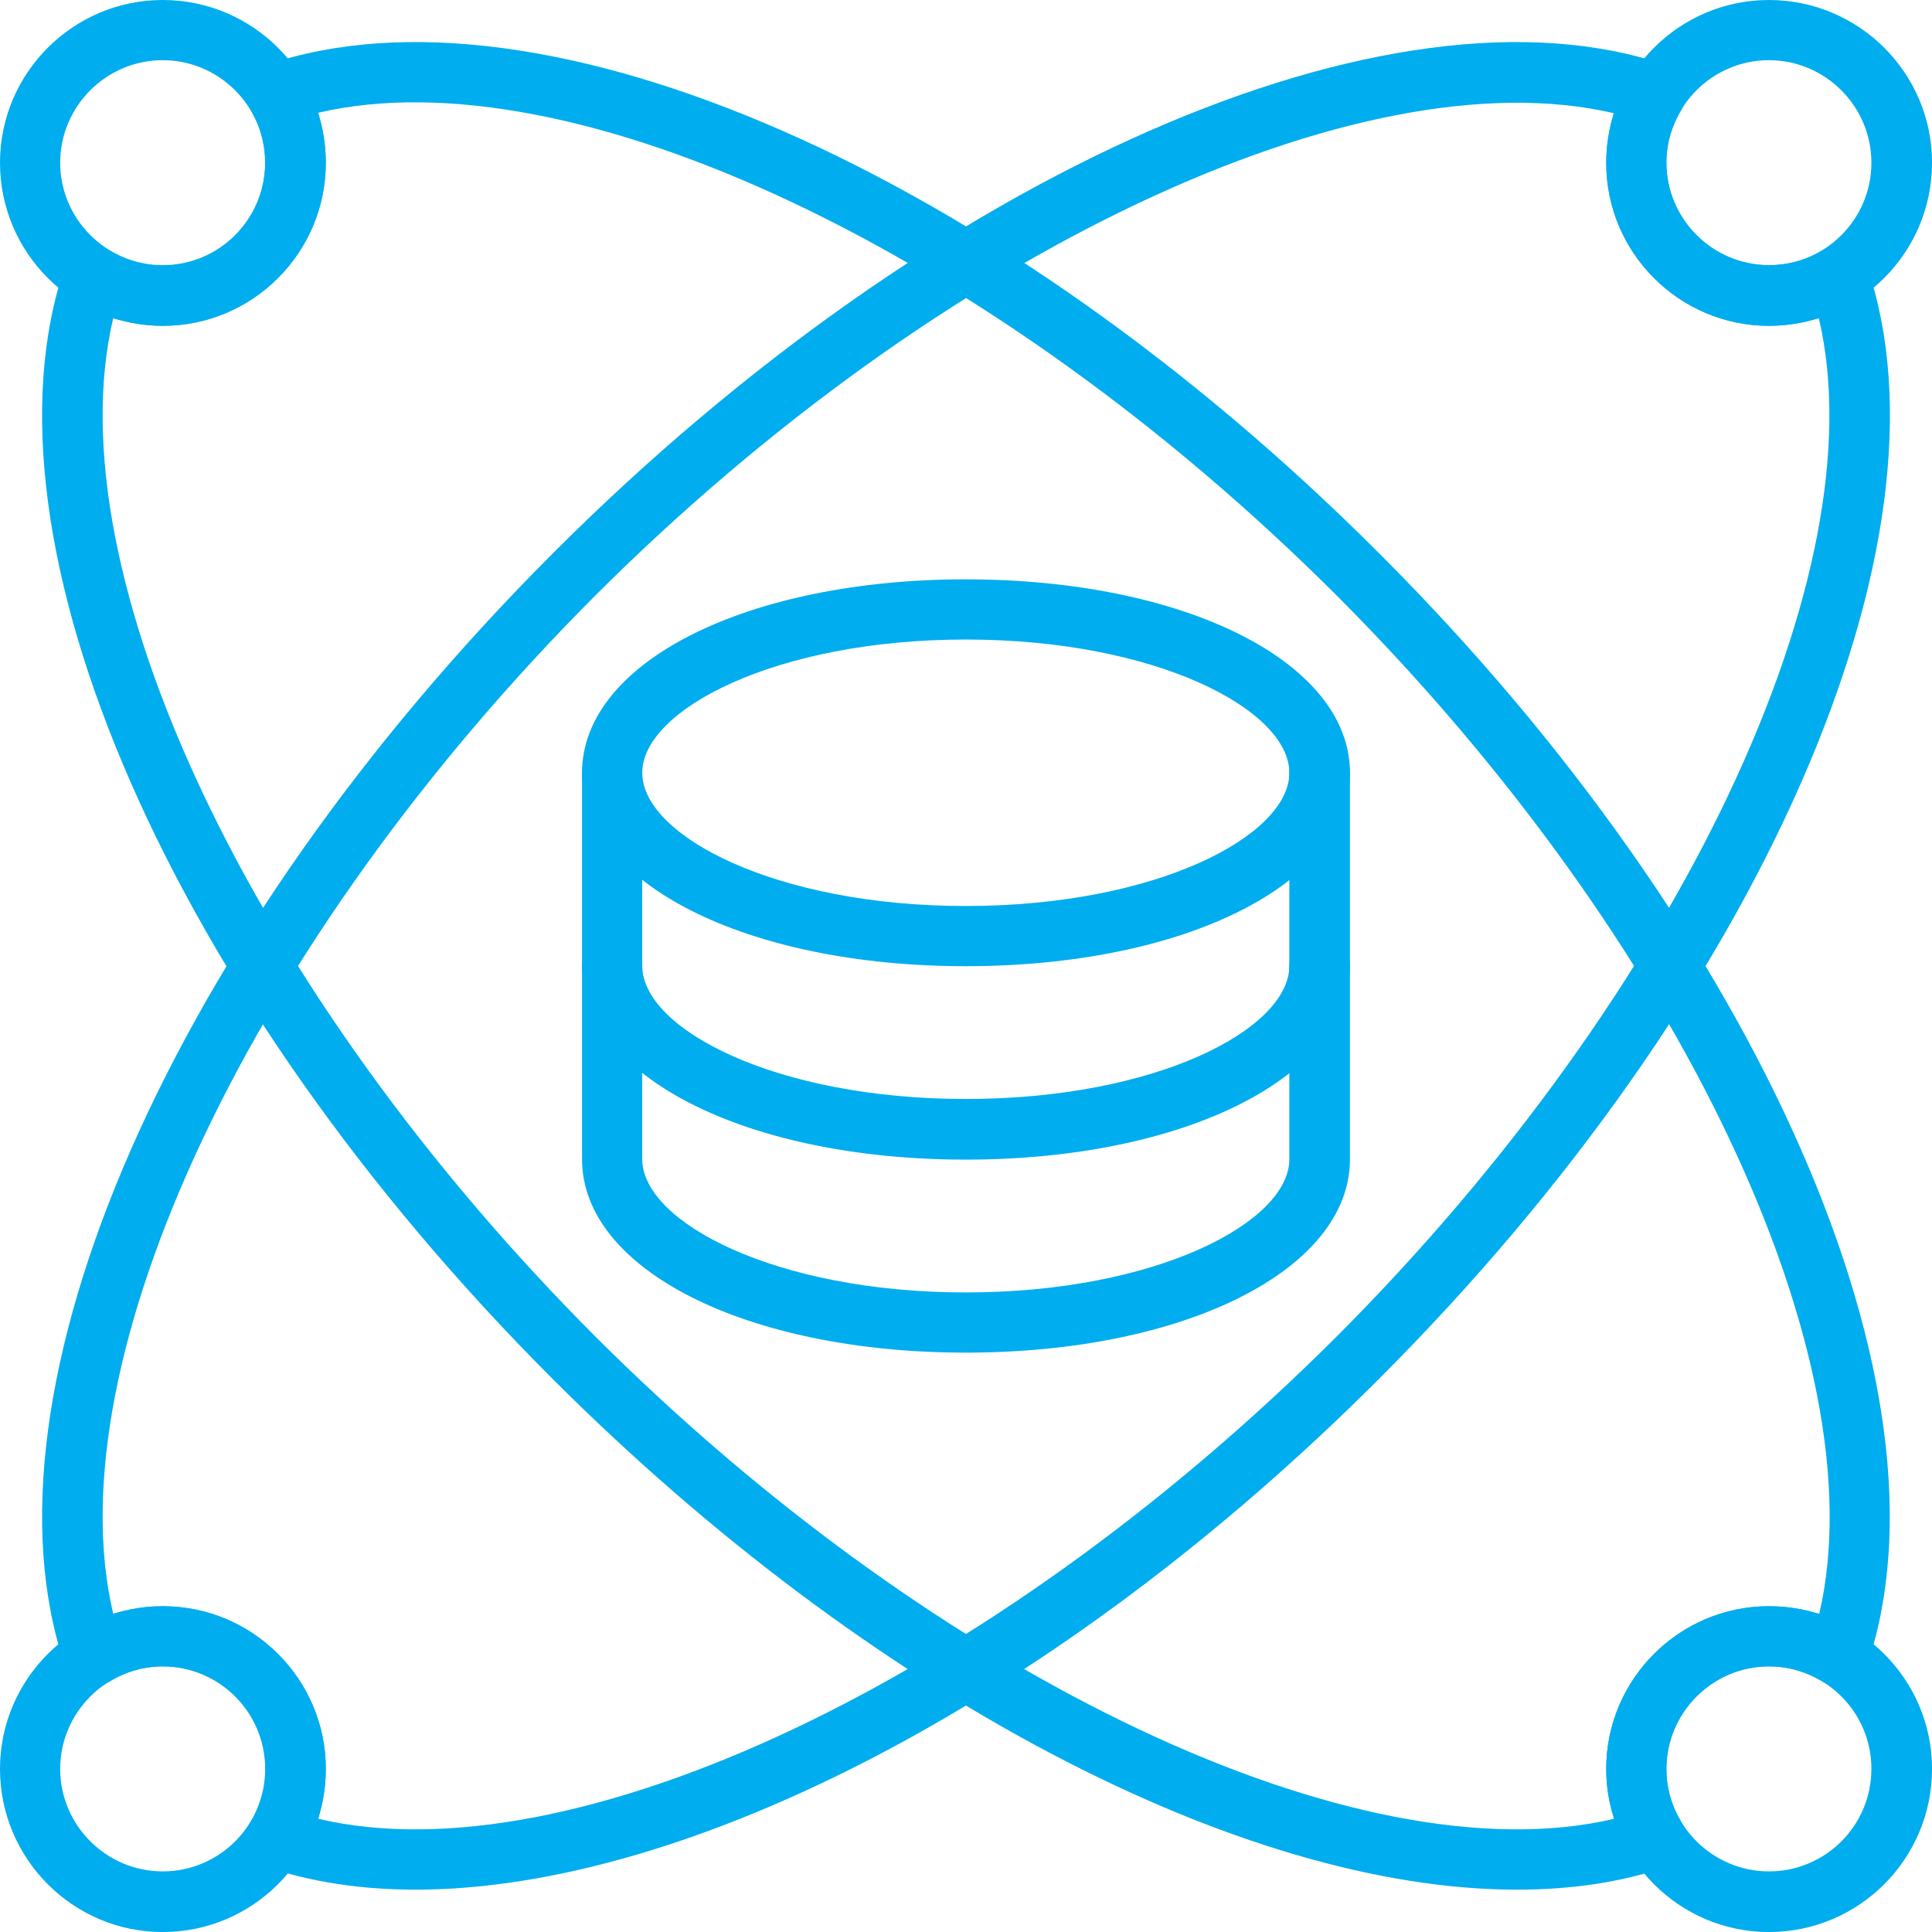 <svg xmlns="http://www.w3.org/2000/svg" width="60" height="60" viewBox="0 0 60 60" fill="none"><path fill-rule="evenodd" clip-rule="evenodd" d="M47.1 58.685C38.602 58.685 27.059 52.72 17.163 42.824C5.329 30.99 -0.899 16.775 2.021 8.263C2.118 8 2.325 7.779 2.588 7.696C2.865 7.599 3.156 7.626 3.405 7.779C3.903 8.083 4.471 8.249 5.052 8.249C6.81 8.249 8.235 6.81 8.235 5.052C8.235 4.471 8.083 3.903 7.779 3.405C7.626 3.156 7.599 2.865 7.696 2.588C7.793 2.325 8 2.118 8.263 2.021C16.775 -0.9 30.99 5.329 42.824 17.177C54.672 29.011 60.886 43.225 57.979 51.737C57.883 52 57.675 52.222 57.412 52.305C57.135 52.401 56.844 52.374 56.595 52.222C56.097 51.917 55.53 51.751 54.934 51.751C53.177 51.751 51.751 53.19 51.751 54.934C51.751 55.529 51.917 56.097 52.222 56.595C52.374 56.844 52.402 57.135 52.305 57.412C52.208 57.675 52 57.883 51.737 57.979C50.325 58.464 48.775 58.685 47.1 58.685ZM3.516 9.882C1.661 17.744 7.793 30.796 18.491 41.509C29.204 52.208 42.242 58.339 50.132 56.484C49.966 55.986 49.883 55.474 49.883 54.934C49.883 52.152 52.152 49.883 54.934 49.883C55.474 49.883 56 49.965 56.498 50.118C58.339 42.242 52.208 29.204 41.509 18.491C30.796 7.793 17.744 1.661 9.883 3.502C10.035 4 10.118 4.526 10.118 5.052C10.118 7.848 7.848 10.118 5.066 10.118C4.526 10.118 4.014 10.035 3.516 9.882Z" fill="#00ADEE"></path><path fill-rule="evenodd" clip-rule="evenodd" d="M12.9 58.685C11.225 58.685 9.675 58.45 8.277 57.979C8 57.883 7.793 57.675 7.696 57.412C7.599 57.135 7.626 56.844 7.779 56.595C8.083 56.097 8.249 55.529 8.249 54.934C8.249 53.177 6.81 51.751 5.066 51.751C4.471 51.751 3.903 51.917 3.405 52.222C3.156 52.374 2.865 52.401 2.602 52.305C2.325 52.208 2.118 52 2.021 51.737C-0.9 43.225 5.343 29.011 17.177 17.177C29.011 5.329 43.225 -0.9 51.737 2.021C52 2.118 52.222 2.325 52.305 2.588C52.401 2.865 52.374 3.156 52.222 3.405C51.917 3.903 51.751 4.471 51.751 5.052C51.751 6.81 53.191 8.235 54.934 8.235C55.53 8.235 56.097 8.083 56.595 7.779C56.844 7.626 57.149 7.599 57.412 7.696C57.675 7.793 57.883 8 57.979 8.263C60.9 16.775 54.671 30.99 42.824 42.824C32.941 52.72 21.398 58.685 12.9 58.685ZM9.883 56.484C17.744 58.339 30.796 52.208 41.509 41.509C52.208 30.796 58.339 17.744 56.485 9.882C55.986 10.035 55.474 10.118 54.934 10.118C52.152 10.118 49.883 7.848 49.883 5.066C49.883 4.54 49.965 4.014 50.118 3.516C42.256 1.675 29.204 7.793 18.491 18.491C7.793 29.204 1.661 42.256 3.516 50.118C4.014 49.965 4.526 49.883 5.066 49.883C7.848 49.883 10.118 52.152 10.118 54.934C10.118 55.474 10.035 55.986 9.883 56.484Z" fill="#00ADEE"></path><path fill-rule="evenodd" clip-rule="evenodd" d="M5.052 10.118C2.27 10.118 0 7.848 0 5.052C0 2.27 2.27 0 5.052 0C7.848 0 10.118 2.27 10.118 5.052C10.118 7.848 7.848 10.118 5.052 10.118ZM5.052 1.869C3.294 1.869 1.869 3.308 1.869 5.052C1.869 6.81 3.308 8.235 5.052 8.235C6.81 8.235 8.235 6.81 8.235 5.052C8.235 3.308 6.81 1.869 5.052 1.869Z" fill="#00ADEE"></path><path fill-rule="evenodd" clip-rule="evenodd" d="M54.935 10.118C52.153 10.118 49.883 7.848 49.883 5.052C49.883 2.27 52.153 0 54.935 0C57.731 0 60.001 2.27 60.001 5.052C60.001 7.848 57.731 10.118 54.935 10.118ZM54.935 1.869C53.177 1.869 51.751 3.308 51.751 5.052C51.751 6.81 53.191 8.235 54.935 8.235C56.693 8.235 58.118 6.81 58.118 5.052C58.118 3.308 56.693 1.869 54.935 1.869Z" fill="#00ADEE"></path><path fill-rule="evenodd" clip-rule="evenodd" d="M54.935 60.001C52.153 60.001 49.883 57.731 49.883 54.935C49.883 52.153 52.153 49.883 54.935 49.883C57.731 49.883 60.001 52.153 60.001 54.935C60.001 57.731 57.731 60.001 54.935 60.001ZM54.935 51.751C53.177 51.751 51.751 53.191 51.751 54.935C51.751 56.693 53.191 58.118 54.935 58.118C56.693 58.118 58.118 56.693 58.118 54.935C58.118 53.177 56.693 51.751 54.935 51.751Z" fill="#00ADEE"></path><path fill-rule="evenodd" clip-rule="evenodd" d="M5.052 60.001C2.27 60.001 0 57.731 0 54.935C0 52.153 2.27 49.883 5.052 49.883C7.848 49.883 10.118 52.153 10.118 54.935C10.118 57.731 7.848 60.001 5.052 60.001ZM5.052 51.751C3.294 51.751 1.869 53.191 1.869 54.935C1.869 56.693 3.308 58.118 5.052 58.118C6.81 58.118 8.235 56.693 8.235 54.935C8.235 53.177 6.81 51.751 5.052 51.751Z" fill="#00ADEE"></path><path fill-rule="evenodd" clip-rule="evenodd" d="M29.993 30.006C23.197 30.006 18.076 27.432 18.076 23.999C18.076 20.567 23.197 17.992 29.993 17.992C36.803 17.992 41.924 20.567 41.924 23.999C41.924 27.432 36.803 30.006 29.993 30.006ZM29.993 19.861C24.083 19.861 19.945 22.048 19.945 23.999C19.945 25.951 24.083 28.137 29.993 28.137C35.917 28.137 40.042 25.951 40.042 23.999C40.042 22.048 35.917 19.861 29.993 19.861Z" fill="#00ADEE"></path><path fill-rule="evenodd" clip-rule="evenodd" d="M29.993 36.013C23.197 36.013 18.076 33.424 18.076 29.992C18.076 29.48 18.491 29.064 19.017 29.064C19.529 29.064 19.945 29.48 19.945 29.992C19.945 31.957 24.083 34.13 29.993 34.13C35.917 34.13 40.042 31.957 40.042 29.992C40.042 29.48 40.471 29.064 40.983 29.064C41.509 29.064 41.924 29.48 41.924 29.992C41.924 33.424 36.803 36.013 29.993 36.013Z" fill="#00ADEE"></path><path fill-rule="evenodd" clip-rule="evenodd" d="M29.993 42.007C23.197 42.007 18.076 39.432 18.076 36V24C18.076 23.488 18.491 23.059 19.017 23.059C19.529 23.059 19.945 23.488 19.945 24V36C19.945 37.951 24.083 40.138 29.993 40.138C35.917 40.138 40.042 37.951 40.042 36V24C40.042 23.488 40.471 23.059 40.983 23.059C41.509 23.059 41.924 23.488 41.924 24V36C41.924 39.432 36.803 42.007 29.993 42.007Z" fill="#00ADEE"></path></svg>